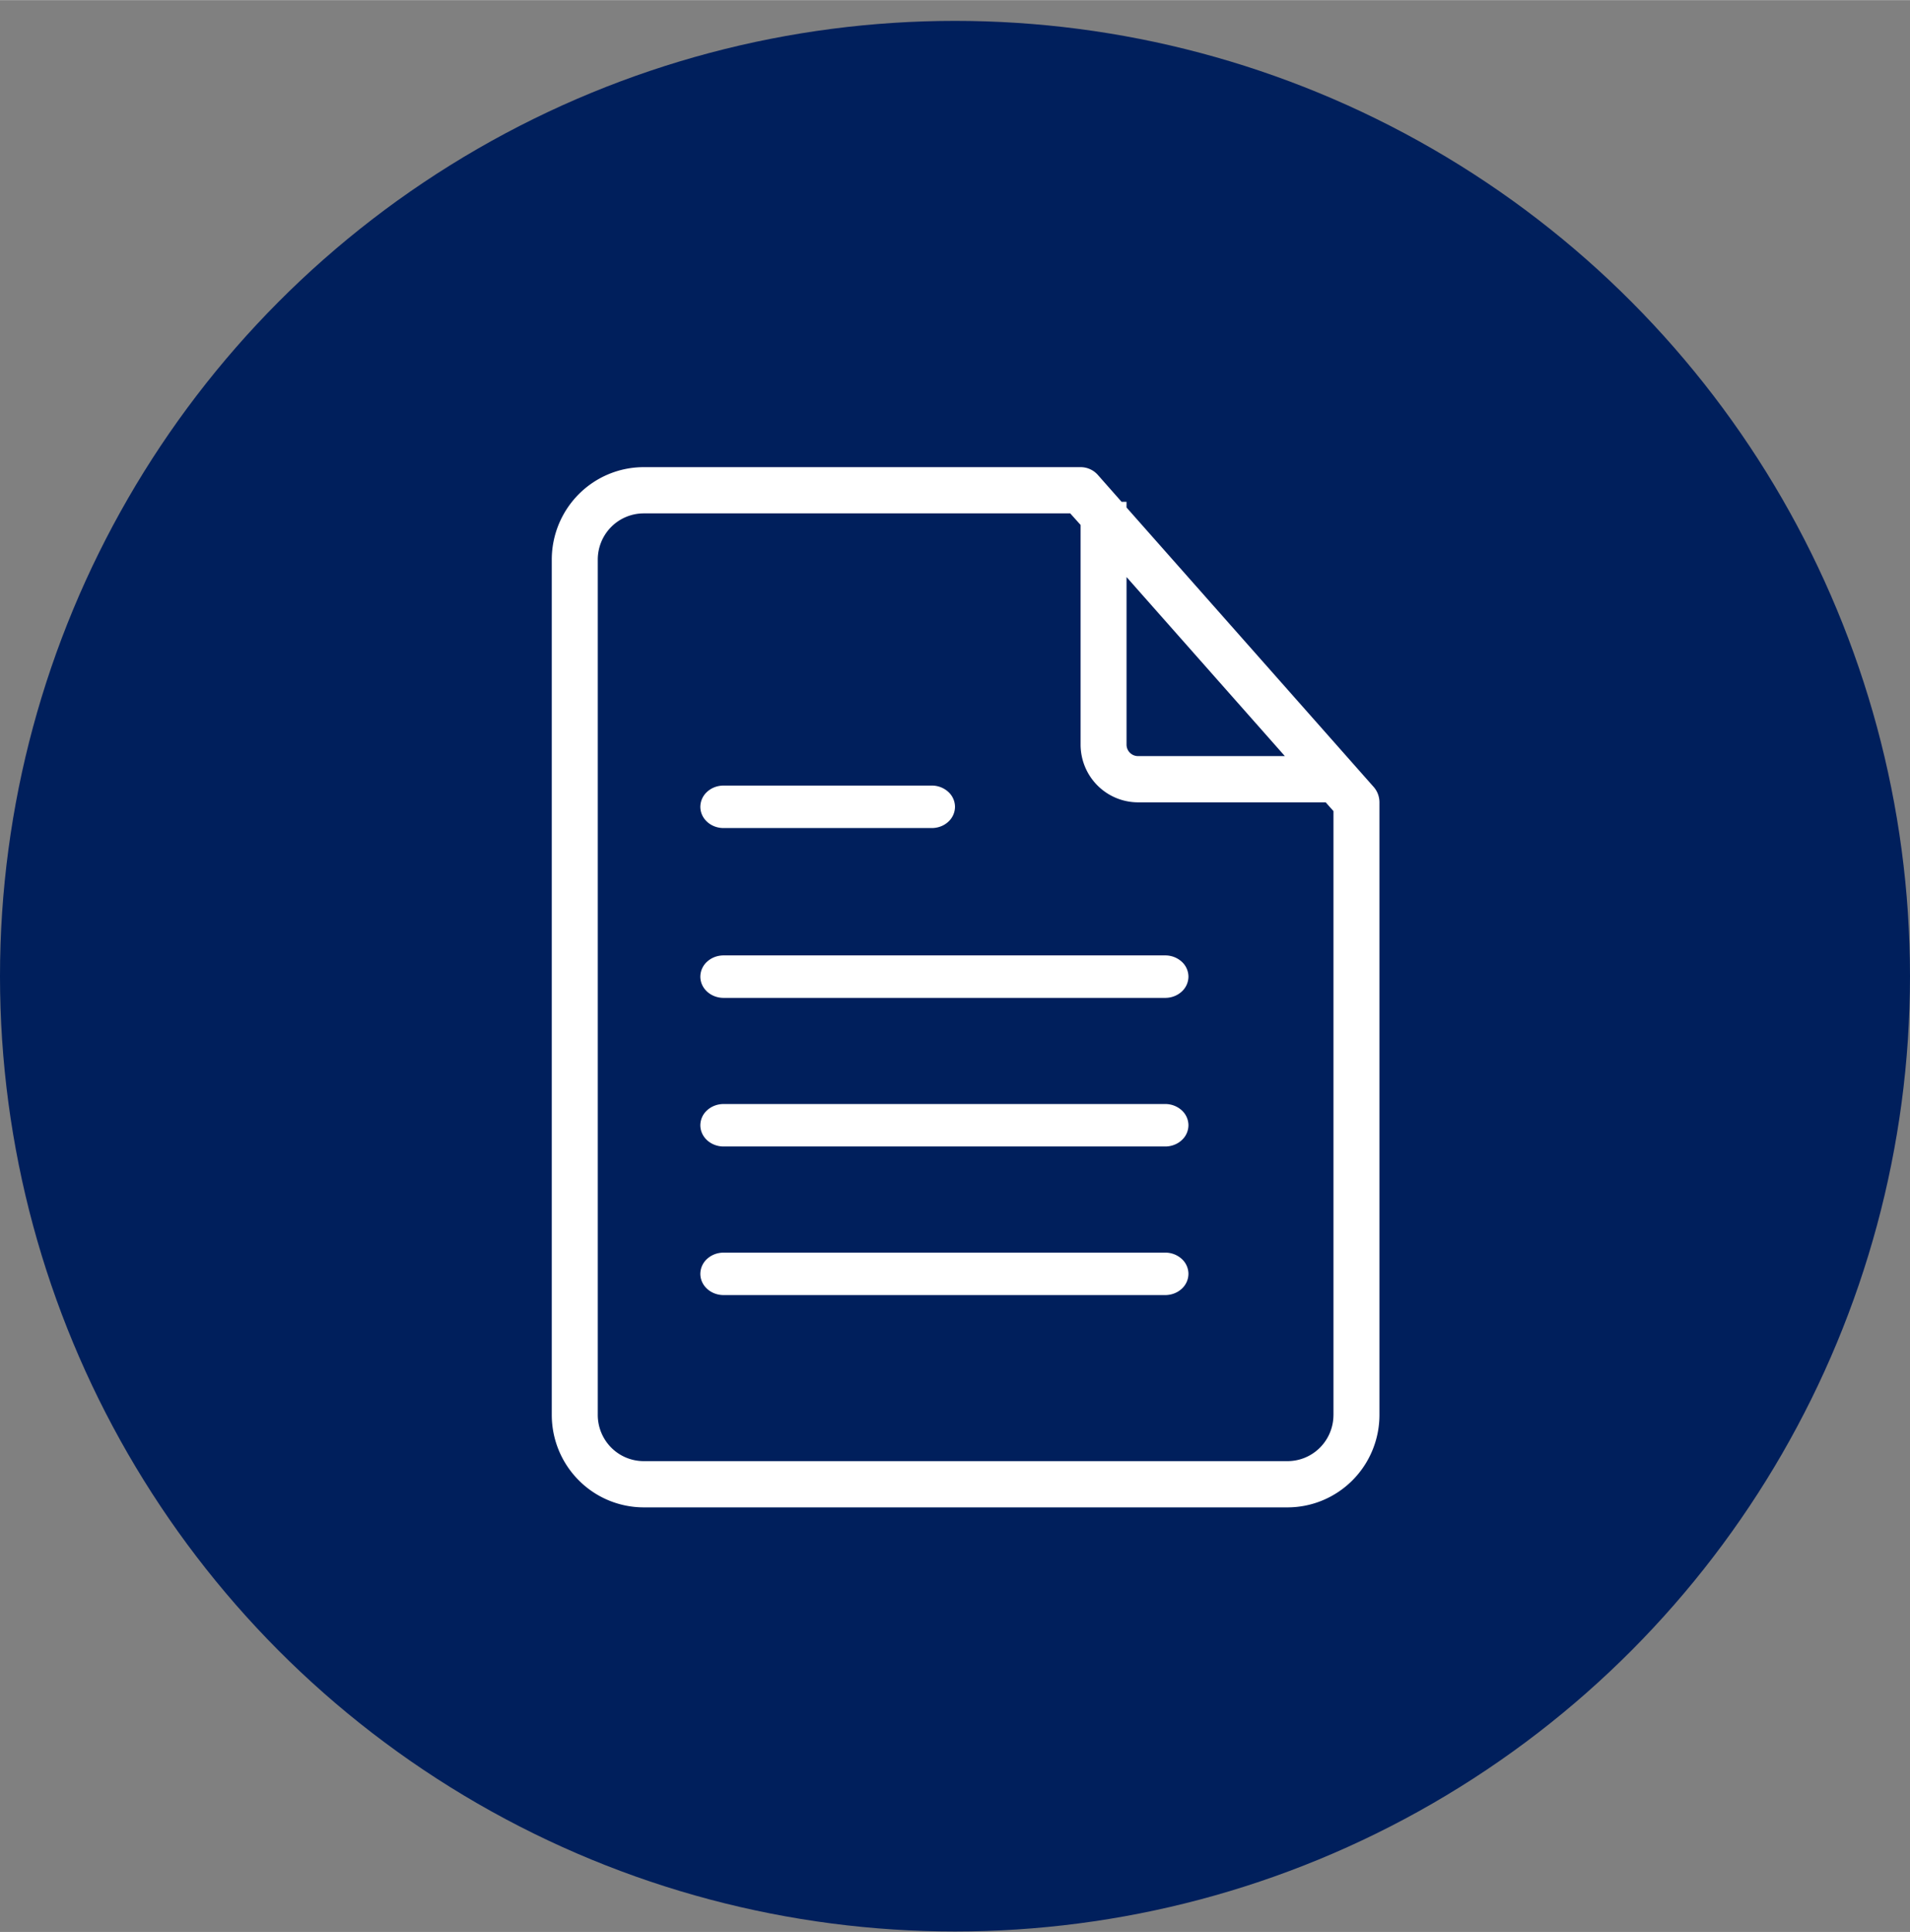 <?xml version="1.0"?>
<svg xmlns="http://www.w3.org/2000/svg" width="89" height="90" viewBox="0 0 90 91" fill="none">
    <rect x="0" y="0" width="90" height="91" fill="#808080" stroke="none"/>
    <circle cx="45" cy="45.978" r="45" fill="#001F5C"/>
    <path d="m52.85 23.633-1.12-1.268a1.084 1.084 0 0 0-.813-.365H30.333c-1.149 0-2.251.459-3.064 1.276A4.367 4.367 0 0 0 26 26.356v40.288c0 1.156.456 2.263 1.27 3.08A4.322 4.322 0 0 0 30.332 71h30.334c1.149 0 2.251-.459 3.064-1.276A4.367 4.367 0 0 0 65 66.644V37.79c0-.267-.095-.524-.27-.724L53.082 23.9v-.267h-.233zm9.983 43.011c0 .578-.228 1.132-.634 1.54a2.16 2.16 0 0 1-1.532.638H30.333a2.16 2.16 0 0 1-1.532-.638 2.183 2.183 0 0 1-.634-1.54V26.356c0-.578.228-1.132.634-1.54a2.16 2.16 0 0 1 1.532-.638H50.43l.488.544v10.345c0 .722.285 1.414.793 1.925.508.51 1.197.797 1.915.797h8.84l.368.414v28.441zm-2.29-31.033h-6.918a.54.54 0 0 1-.542-.544v-7.89l7.46 8.434z" fill="#fff"/>
    <path d="M54.905 59h-20.81c-.29 0-.569.105-.774.293A.958.958 0 0 0 33 60c0 .265.115.52.32.707.206.188.485.293.775.293h20.81c.29 0 .569-.105.774-.293A.958.958 0 0 0 56 60a.958.958 0 0 0-.32-.707 1.15 1.15 0 0 0-.775-.293zM54.905 52h-20.81c-.29 0-.569.105-.774.293A.958.958 0 0 0 33 53c0 .265.115.52.32.707.206.188.485.293.775.293h20.81c.29 0 .569-.105.774-.293A.958.958 0 0 0 56 53a.958.958 0 0 0-.32-.707 1.15 1.15 0 0 0-.775-.293zM54.905 45h-20.81c-.29 0-.569.105-.774.293A.958.958 0 0 0 33 46c0 .265.115.52.32.707.206.188.485.293.775.293h20.81c.29 0 .569-.105.774-.293A.958.958 0 0 0 56 46a.958.958 0 0 0-.32-.707 1.15 1.15 0 0 0-.775-.293zM34.09 39h9.82c.288 0 .566-.105.77-.293A.96.96 0 0 0 45 38a.96.96 0 0 0-.32-.707 1.144 1.144 0 0 0-.77-.293h-9.82c-.288 0-.566.105-.77.293A.96.96 0 0 0 33 38c0 .265.115.52.32.707.204.188.482.293.77.293z" fill="#fff"/>
</svg>
